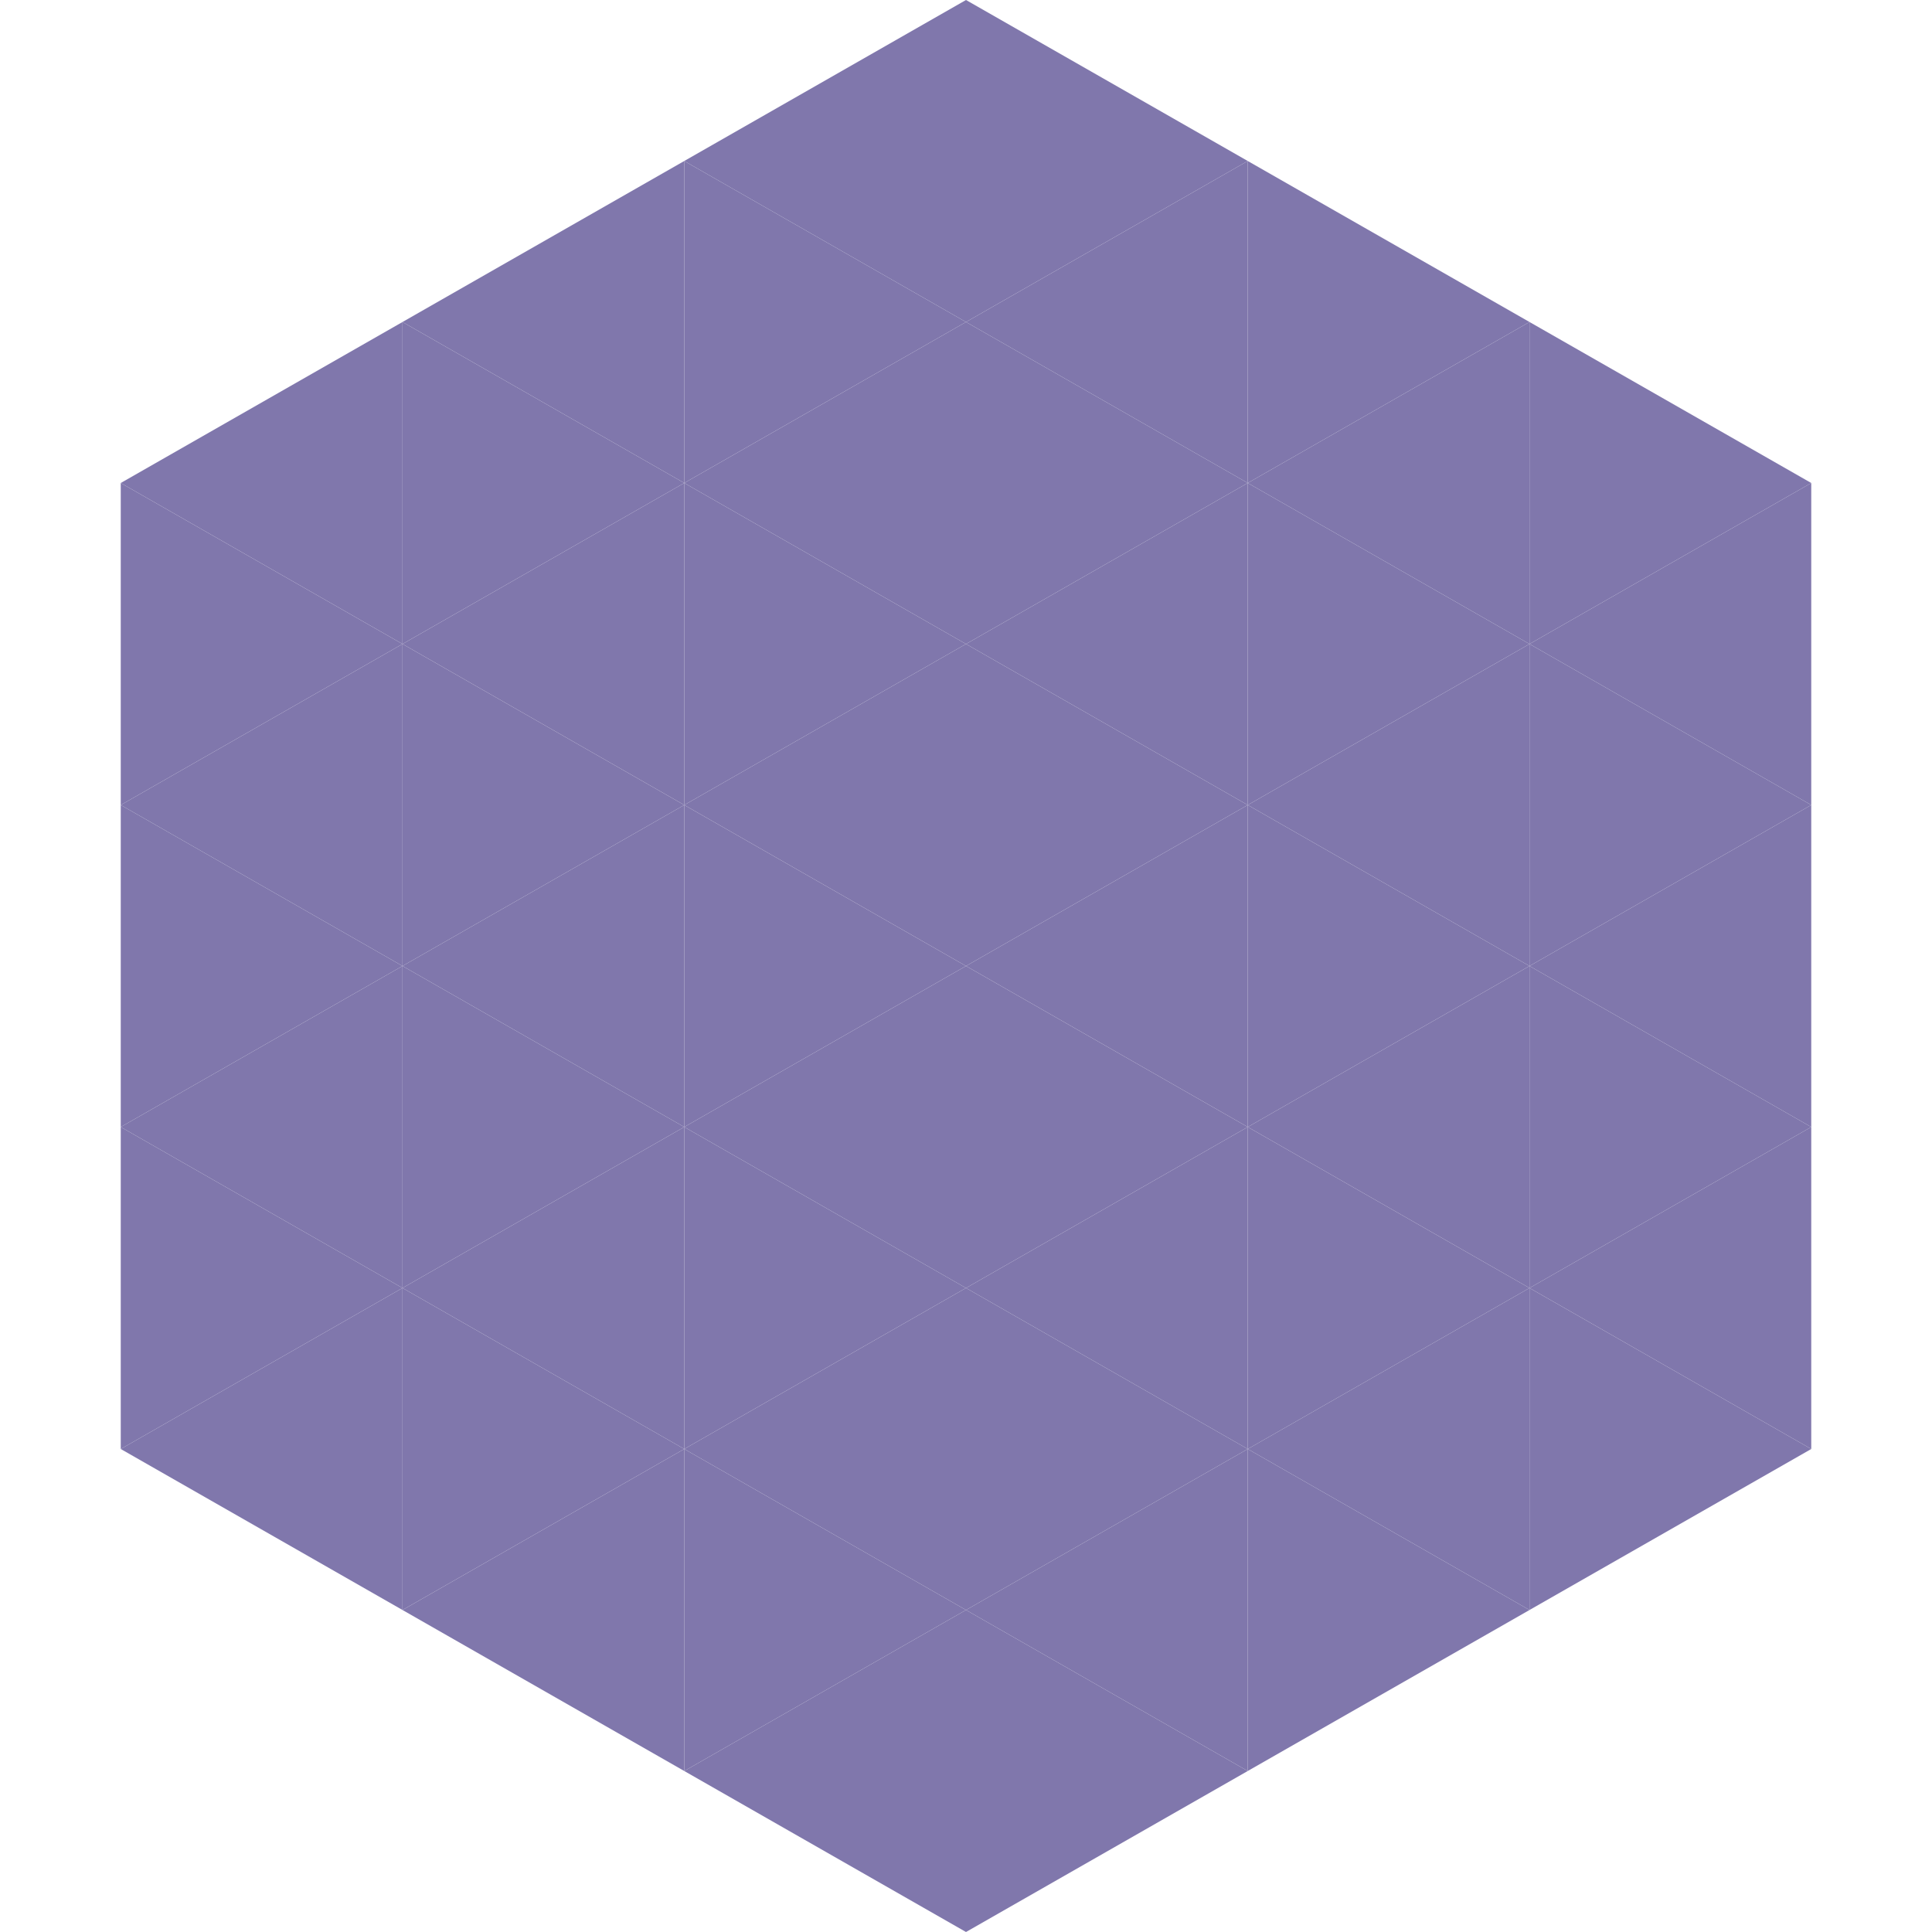 <?xml version="1.0"?>
<!-- Generated by SVGo -->
<svg width="240" height="240"
     xmlns="http://www.w3.org/2000/svg"
     xmlns:xlink="http://www.w3.org/1999/xlink">
<polygon points="50,40 15,60 50,80" style="fill:rgb(128,119,172)" />
<polygon points="190,40 225,60 190,80" style="fill:rgb(128,119,172)" />
<polygon points="15,60 50,80 15,100" style="fill:rgb(128,119,172)" />
<polygon points="225,60 190,80 225,100" style="fill:rgb(128,119,172)" />
<polygon points="50,80 15,100 50,120" style="fill:rgb(128,119,172)" />
<polygon points="190,80 225,100 190,120" style="fill:rgb(128,119,172)" />
<polygon points="15,100 50,120 15,140" style="fill:rgb(128,119,172)" />
<polygon points="225,100 190,120 225,140" style="fill:rgb(128,119,172)" />
<polygon points="50,120 15,140 50,160" style="fill:rgb(128,119,172)" />
<polygon points="190,120 225,140 190,160" style="fill:rgb(128,119,172)" />
<polygon points="15,140 50,160 15,180" style="fill:rgb(128,119,172)" />
<polygon points="225,140 190,160 225,180" style="fill:rgb(128,119,172)" />
<polygon points="50,160 15,180 50,200" style="fill:rgb(128,119,172)" />
<polygon points="190,160 225,180 190,200" style="fill:rgb(128,119,172)" />
<polygon points="15,180 50,200 15,220" style="fill:rgb(255,255,255); fill-opacity:0" />
<polygon points="225,180 190,200 225,220" style="fill:rgb(255,255,255); fill-opacity:0" />
<polygon points="50,0 85,20 50,40" style="fill:rgb(255,255,255); fill-opacity:0" />
<polygon points="190,0 155,20 190,40" style="fill:rgb(255,255,255); fill-opacity:0" />
<polygon points="85,20 50,40 85,60" style="fill:rgb(128,119,172)" />
<polygon points="155,20 190,40 155,60" style="fill:rgb(128,119,172)" />
<polygon points="50,40 85,60 50,80" style="fill:rgb(128,119,172)" />
<polygon points="190,40 155,60 190,80" style="fill:rgb(128,119,172)" />
<polygon points="85,60 50,80 85,100" style="fill:rgb(128,119,172)" />
<polygon points="155,60 190,80 155,100" style="fill:rgb(128,119,172)" />
<polygon points="50,80 85,100 50,120" style="fill:rgb(128,119,172)" />
<polygon points="190,80 155,100 190,120" style="fill:rgb(128,119,172)" />
<polygon points="85,100 50,120 85,140" style="fill:rgb(128,119,172)" />
<polygon points="155,100 190,120 155,140" style="fill:rgb(128,119,172)" />
<polygon points="50,120 85,140 50,160" style="fill:rgb(128,119,172)" />
<polygon points="190,120 155,140 190,160" style="fill:rgb(128,119,172)" />
<polygon points="85,140 50,160 85,180" style="fill:rgb(128,119,172)" />
<polygon points="155,140 190,160 155,180" style="fill:rgb(128,119,172)" />
<polygon points="50,160 85,180 50,200" style="fill:rgb(128,119,172)" />
<polygon points="190,160 155,180 190,200" style="fill:rgb(128,119,172)" />
<polygon points="85,180 50,200 85,220" style="fill:rgb(128,119,172)" />
<polygon points="155,180 190,200 155,220" style="fill:rgb(128,119,172)" />
<polygon points="120,0 85,20 120,40" style="fill:rgb(128,119,172)" />
<polygon points="120,0 155,20 120,40" style="fill:rgb(128,119,172)" />
<polygon points="85,20 120,40 85,60" style="fill:rgb(128,119,172)" />
<polygon points="155,20 120,40 155,60" style="fill:rgb(128,119,172)" />
<polygon points="120,40 85,60 120,80" style="fill:rgb(128,119,172)" />
<polygon points="120,40 155,60 120,80" style="fill:rgb(128,119,172)" />
<polygon points="85,60 120,80 85,100" style="fill:rgb(128,119,172)" />
<polygon points="155,60 120,80 155,100" style="fill:rgb(128,119,172)" />
<polygon points="120,80 85,100 120,120" style="fill:rgb(128,119,172)" />
<polygon points="120,80 155,100 120,120" style="fill:rgb(128,119,172)" />
<polygon points="85,100 120,120 85,140" style="fill:rgb(128,119,172)" />
<polygon points="155,100 120,120 155,140" style="fill:rgb(128,119,172)" />
<polygon points="120,120 85,140 120,160" style="fill:rgb(128,119,172)" />
<polygon points="120,120 155,140 120,160" style="fill:rgb(128,119,172)" />
<polygon points="85,140 120,160 85,180" style="fill:rgb(128,119,172)" />
<polygon points="155,140 120,160 155,180" style="fill:rgb(128,119,172)" />
<polygon points="120,160 85,180 120,200" style="fill:rgb(128,119,172)" />
<polygon points="120,160 155,180 120,200" style="fill:rgb(128,119,172)" />
<polygon points="85,180 120,200 85,220" style="fill:rgb(128,119,172)" />
<polygon points="155,180 120,200 155,220" style="fill:rgb(128,119,172)" />
<polygon points="120,200 85,220 120,240" style="fill:rgb(128,119,172)" />
<polygon points="120,200 155,220 120,240" style="fill:rgb(128,119,172)" />
<polygon points="85,220 120,240 85,260" style="fill:rgb(255,255,255); fill-opacity:0" />
<polygon points="155,220 120,240 155,260" style="fill:rgb(255,255,255); fill-opacity:0" />
</svg>
